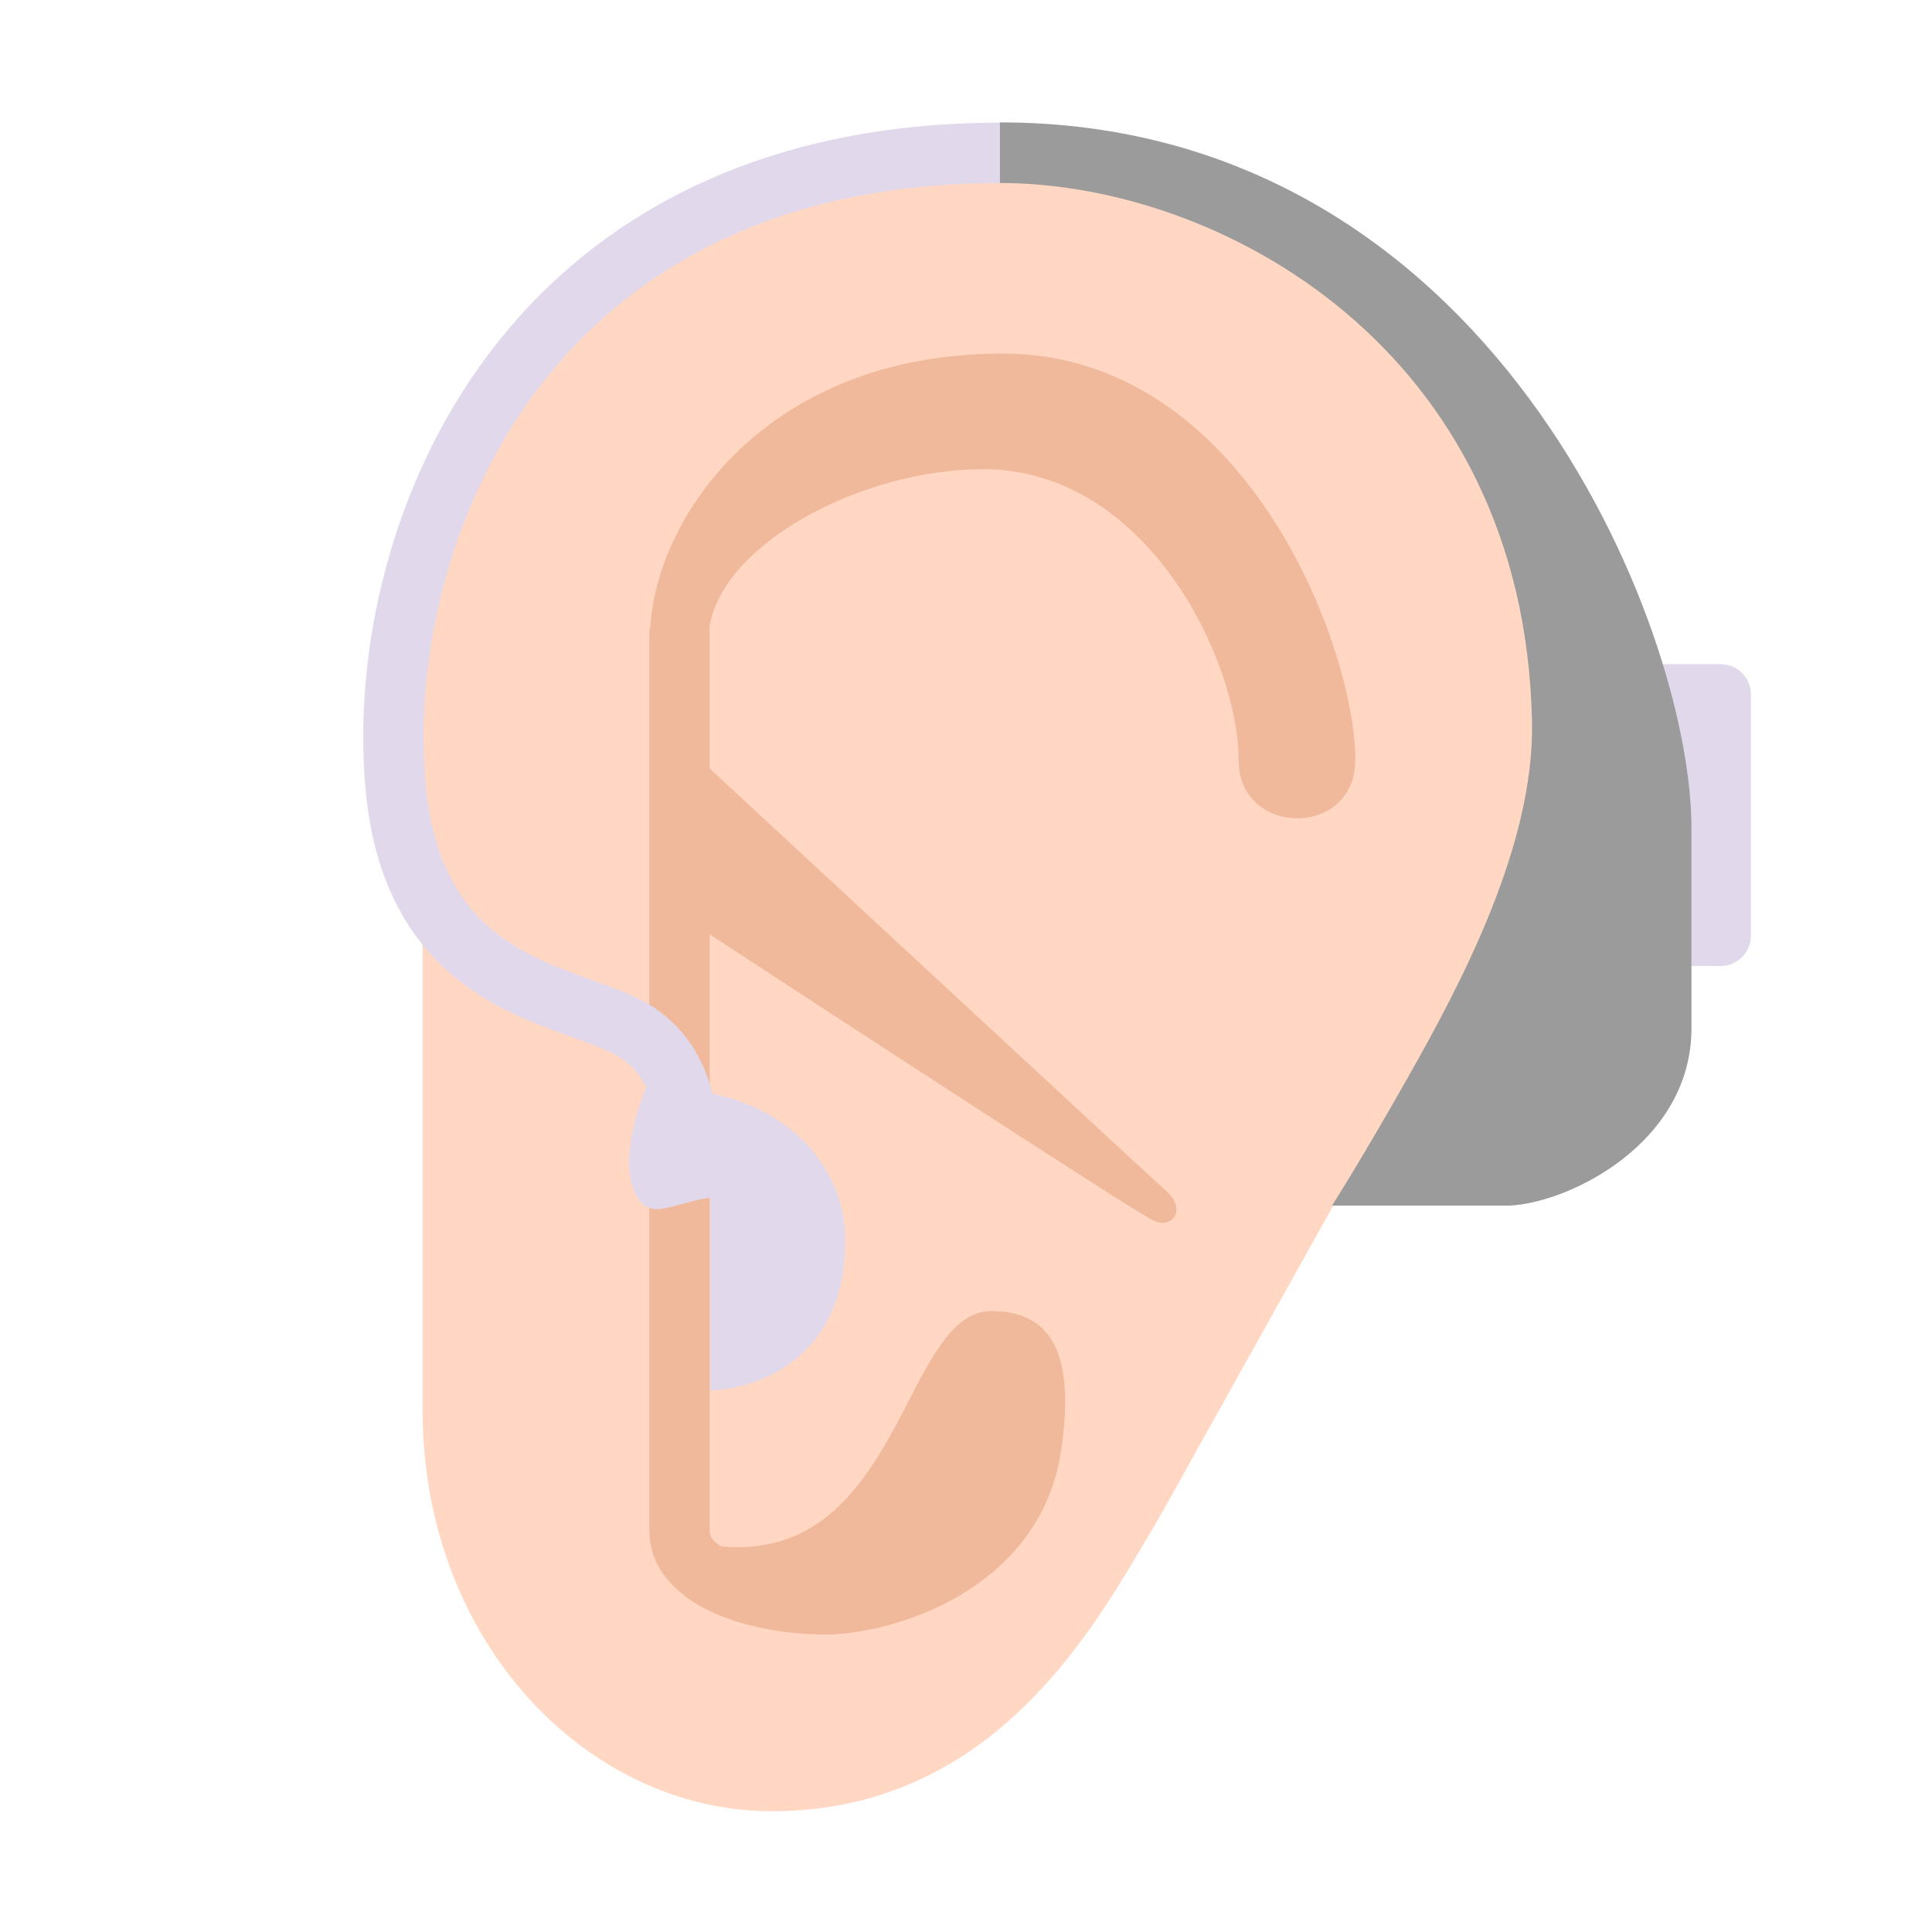 <svg width="32" height="32" viewBox="0 0 32 32" fill="none" xmlns="http://www.w3.org/2000/svg">
<path d="M26.969 11H28.5C28.776 11 29 11.224 29 11.5V15.5C29 15.776 28.776 16 28.5 16H26.969V11Z" fill="#E1D8EC"/>
<path d="M16.762 2.977L17 2.5C19.333 2.667 24.3 4.2 25.5 9C26.7 13.8 24.333 18 23 19.5L22.091 19.954L19.755 24.14C19.551 24.51 19.348 24.875 19.145 25.232C19.08 25.34 19.01 25.457 18.936 25.583C17.995 27.173 16.325 30 12.783 30C9.74 30 7 27.208 7 23.36V11.711C7 7.033 10.653 2.958 16.101 2.958C16.326 2.958 16.546 2.965 16.762 2.977Z" fill="#FFD7C2"/>
<path d="M11.754 10.504C11.754 10.476 11.752 10.448 11.747 10.421C11.918 9.044 14.233 7.772 16.284 7.772C19.008 7.772 20.515 10.956 20.515 12.586C20.515 13.869 22.448 13.884 22.448 12.586C22.448 10.715 20.622 5.856 16.604 5.856C12.722 5.856 10.893 8.524 10.773 10.365C10.761 10.409 10.754 10.456 10.754 10.504V25.337C10.754 25.599 10.827 25.854 10.99 26.077C11.016 26.113 11.045 26.148 11.075 26.182C11.632 26.849 12.828 27.073 13.666 27.073C14.792 27.073 17.243 26.333 17.578 24.009C17.769 22.683 17.578 21.715 16.421 21.715C15.822 21.715 15.465 22.405 15.05 23.205C14.446 24.369 13.721 25.767 11.953 25.615C11.867 25.566 11.822 25.521 11.798 25.488C11.771 25.451 11.754 25.407 11.754 25.337L11.754 15.475C12.967 16.269 18.828 20.1 19.115 20.222C19.434 20.357 19.647 20.025 19.328 19.739C19.041 19.481 12.988 13.872 11.754 12.728L11.754 10.504Z" fill="#F1B99B"/>
<path d="M7.06 13.073C6.863 11.199 7.31 8.676 8.768 6.634C10.21 4.616 12.664 3.031 16.578 3.031V2.031C12.352 2.031 9.59 3.764 7.954 6.053C6.336 8.318 5.846 11.092 6.065 13.177C6.161 14.087 6.417 14.795 6.783 15.352C7.15 15.909 7.61 16.289 8.078 16.566C8.54 16.839 9.018 17.014 9.41 17.154L9.425 17.16C9.838 17.308 10.107 17.405 10.282 17.523C10.481 17.658 10.614 17.829 10.704 18.008C10.659 18.114 10.169 19.295 10.587 19.875C10.746 20.096 10.958 20.036 11.266 19.95C11.41 19.91 11.575 19.863 11.766 19.837V23.031C12.547 23.005 14 22.5 14 20.562L13.998 20.56C14.033 19.812 13.544 18.5 11.799 18.111C11.686 17.653 11.43 17.093 10.843 16.695C10.559 16.503 10.176 16.366 9.833 16.244L9.748 16.213C9.354 16.072 8.959 15.924 8.586 15.704C8.22 15.488 7.884 15.206 7.619 14.802C7.353 14.399 7.141 13.848 7.06 13.073Z" fill="#E1D8EC"/>
<path d="M16.562 3.031V2.027C24.688 2.027 28.016 10.359 28.016 13.719V17.031C28.016 18.922 26.005 19.922 25 19.969H22.062C22.062 19.969 22.54 19.223 23.32 17.844C24.189 16.308 25.417 14.006 25.375 11.953C25.25 5.781 20.203 3.031 16.562 3.031Z" fill="#9B9B9B"/>
</svg>

